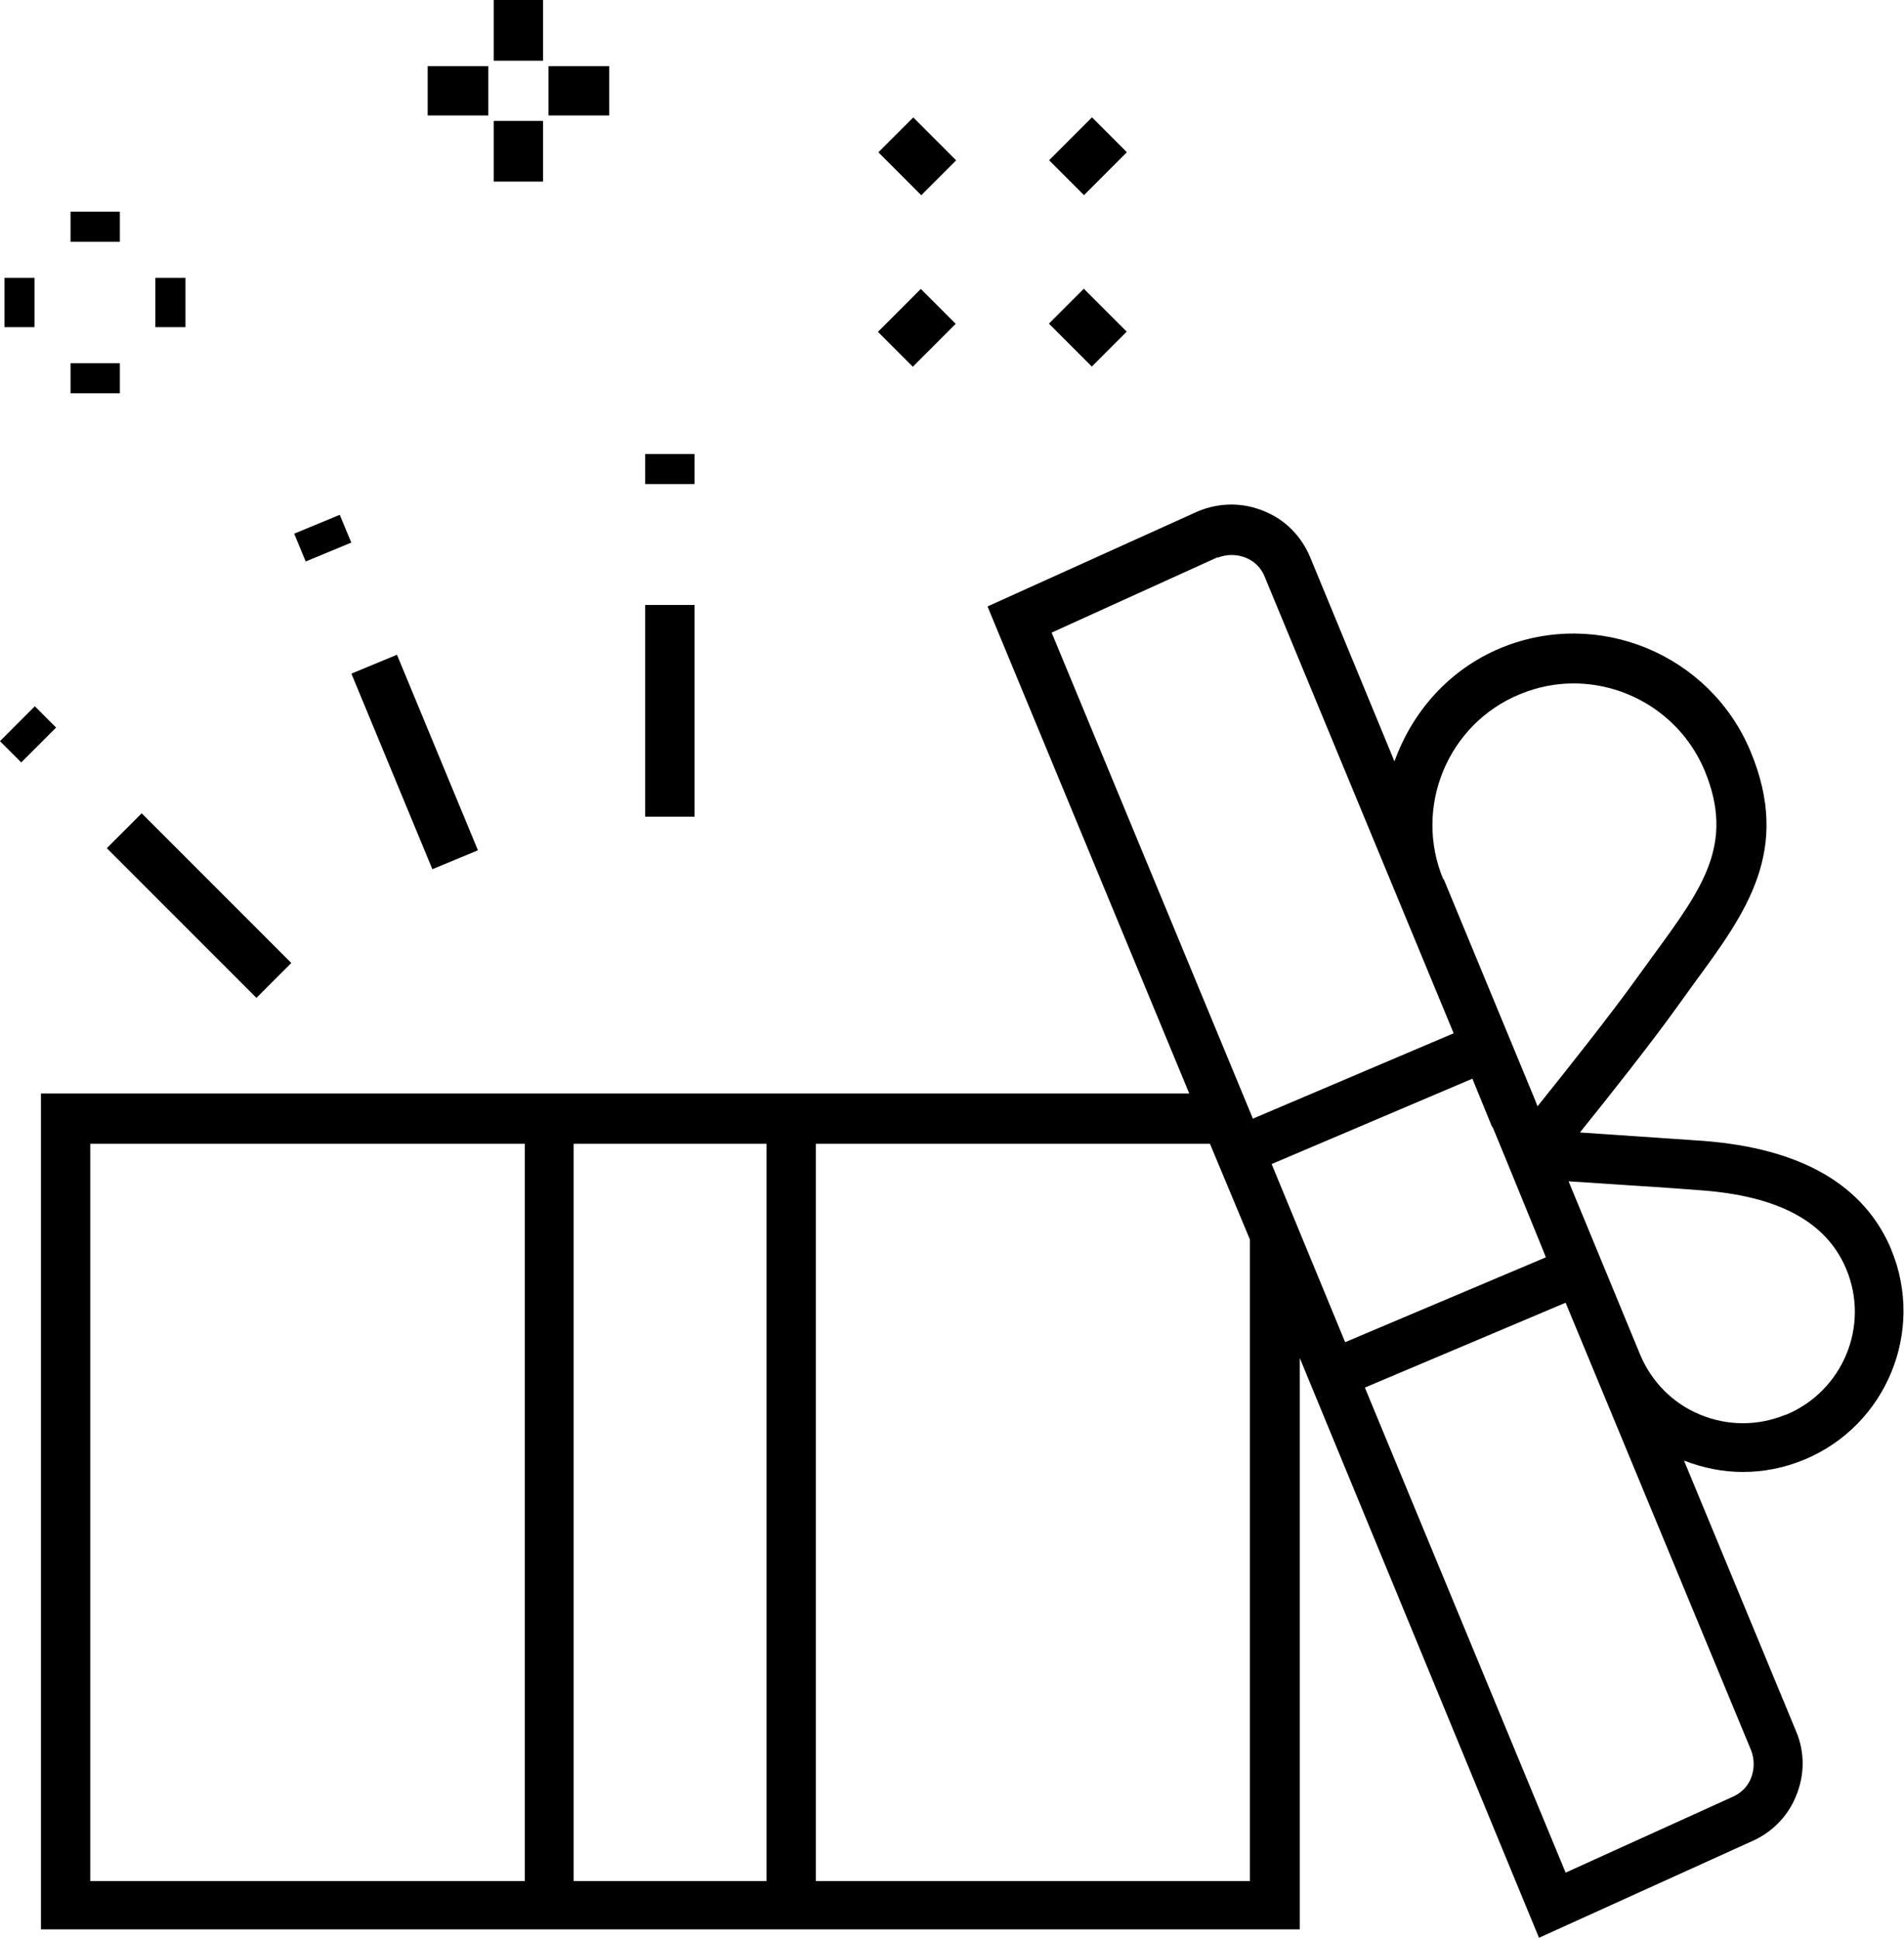 <?xml version="1.0" encoding="UTF-8"?>
<svg id="Layer_1" xmlns="http://www.w3.org/2000/svg" viewBox="0 0 38.6 39.29">
  <path d="M38.35,25.34c-.55-1.33-1.84-2.07-3.83-2.22-.42-.03-1.62-.11-2.49-.17.59-.73,1.45-1.82,1.96-2.53l.36-.5c1.06-1.44,1.97-2.69,1.14-4.69-.82-1.97-3.09-2.91-5.06-2.1-1.06.44-1.8,1.3-2.16,2.3l-1.71-4.14c-.18-.43-.51-.76-.93-.93-.43-.18-.9-.18-1.34,0l-4.27,1.93,4.09,9.87H.83v16.94h25.52v-11.58s4.85,11.75,4.85,11.75l4.28-1.94c.43-.18.76-.51.93-.93.18-.43.18-.9,0-1.32l-2.27-5.48c.39.15.79.23,1.19.23.42,0,.84-.08,1.25-.25,1.66-.69,2.45-2.6,1.76-4.26ZM30.26,22.84h0l.26.63.36.88h0s.38.93.38.93l.08.2-4.07,1.72-1.49-3.61,4.07-1.73.4.98ZM29.26,17.82c-.61-1.46.09-3.15,1.55-3.75.36-.15.73-.22,1.09-.22,1.13,0,2.2.67,2.66,1.77.61,1.48-.04,2.37-1.02,3.71l-.37.51c-.51.71-1.42,1.86-2,2.58l-.05-.13-1.85-4.47ZM24.69,11.3c.18-.07.38-.07.56,0,.18.07.32.21.39.39l3.83,9.25-4.07,1.73-4.08-9.85,3.37-1.53ZM15.54,23.18v14.94h-3.91v-14.94h3.91ZM1.83,23.18h8.81v14.94H1.83v-14.94ZM25.35,38.12h-8.81v-14.94h7.99l.81,1.94v13ZM35.5,36.03c-.07.18-.21.32-.41.4l-3.35,1.52-4.07-9.83,4.07-1.72,3.76,9.07h0c.07.18.07.38,0,.56ZM36.2,28.67c-.56.23-1.17.23-1.73,0-.56-.23-.99-.67-1.22-1.22l-1.45-3.51c.87.06,2.2.14,2.65.18,1.6.11,2.58.64,2.98,1.6.48,1.15-.07,2.47-1.22,2.95Z"/>
  <rect x="13.08" y="12.26" width="1" height="4.29"/>
  <rect x="13.08" y="9.2" width="1" height=".61"/>
  <rect x="7.91" y="13.29" width="1" height="4.29" transform="translate(-5.27 4.4) rotate(-22.5)"/>
  <rect x="6.04" y="10.6" width="1" height=".61" transform="translate(-3.67 3.33) rotate(-22.48)"/>
  <rect x="3.54" y="16.21" width="1" height="4.29" transform="translate(-11.8 8.23) rotate(-45)"/>
  <rect x=".07" y="14.58" width="1" height=".61" transform="translate(-10.36 4.76) rotate(-45)"/>
  <rect x="1.43" y="4.29" width="1" height=".61"/>
  <rect x="3.15" y="5.63" width=".61" height="1"/>
  <rect x="1.43" y="7.36" width="1" height=".61"/>
  <rect x=".09" y="5.63" width=".61" height="1"/>
  <rect x="21.44" y="2.67" width="1.23" height="1" transform="translate(4.22 16.52) rotate(-45)"/>
  <rect x="21.55" y="6.02" width="1" height="1.23" transform="translate(1.77 17.54) rotate(-45)"/>
  <rect x="17.97" y="6.14" width="1.23" height="1" transform="translate(.75 15.09) rotate(-45)"/>
  <rect x="18.09" y="2.56" width="1" height="1.23" transform="translate(3.2 14.06) rotate(-44.97)"/>
  <rect x="10.01" width="1" height="1.23"/>
  <rect x="11.12" y="1.34" width="1.23" height="1"/>
  <rect x="10.01" y="2.45" width="1" height="1.23"/>
  <rect x="8.67" y="1.34" width="1.23" height="1"/>
</svg>